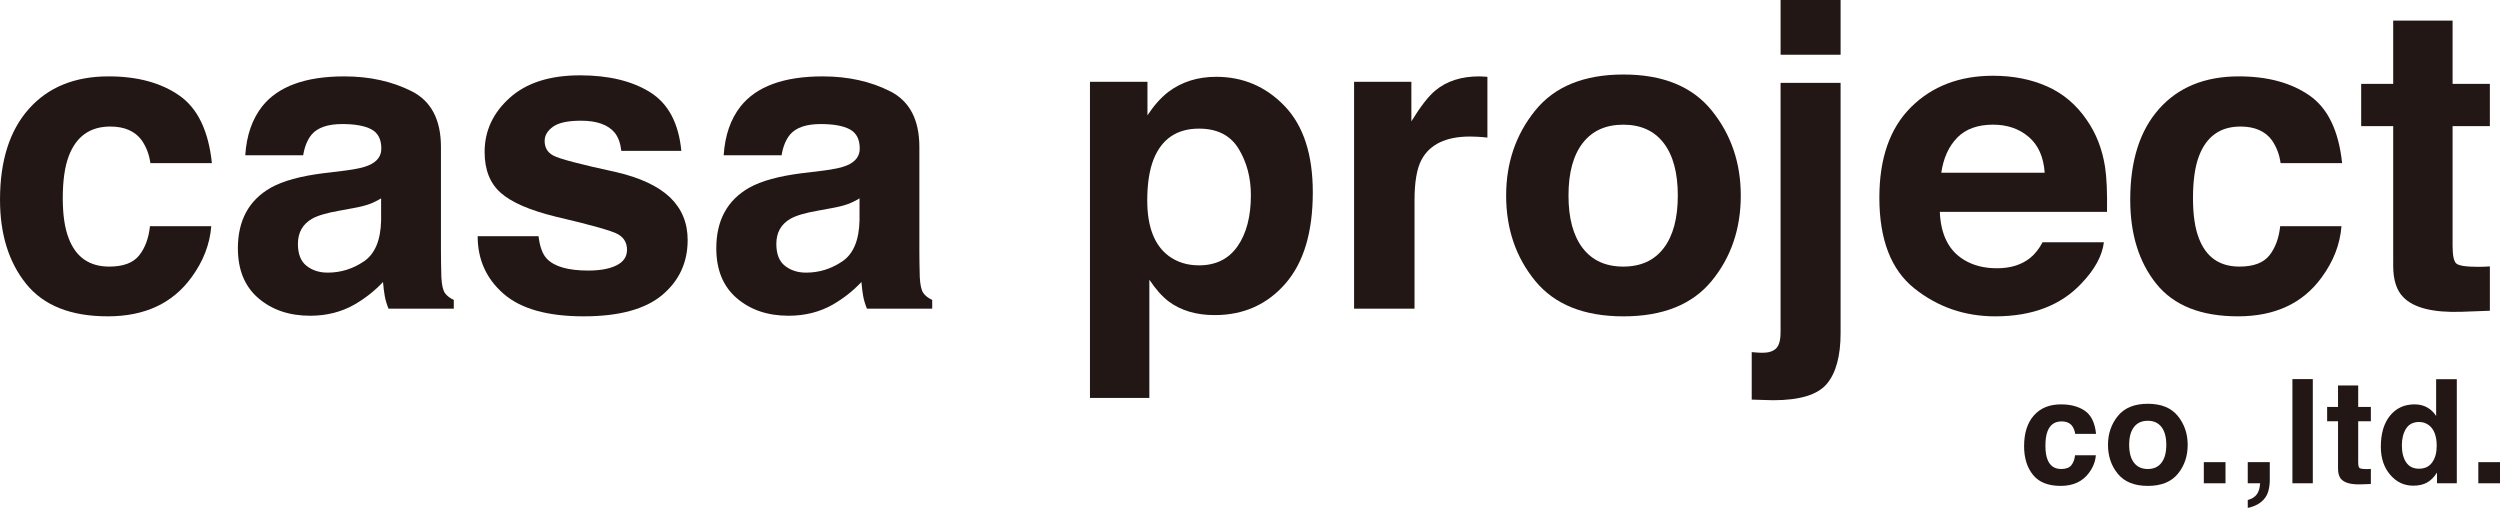 <?xml version="1.0" encoding="UTF-8"?><svg xmlns="http://www.w3.org/2000/svg" viewBox="0 0 256 52"><defs><style>.d{fill:#221714;}</style></defs><g id="a"/><g id="b"><g id="c"><g><g><path class="d" d="M15.4,16.709c-.115-.867-.411-1.647-.887-2.345-.692-.937-1.766-1.406-3.221-1.406-2.076,0-3.495,1.017-4.259,3.047-.404,1.077-.605,2.509-.605,4.295,0,1.701,.202,3.067,.605,4.102,.735,1.932,2.119,2.897,4.151,2.897,1.441,0,2.464-.383,3.07-1.151,.605-.766,.973-1.761,1.103-2.983h6.276c-.144,1.847-.82,3.595-2.029,5.242-1.929,2.658-4.786,3.986-8.571,3.986-3.786,0-6.571-1.109-8.355-3.326-1.785-2.215-2.677-5.089-2.677-8.62,0-3.984,.985-7.085,2.958-9.3,1.972-2.217,4.691-3.326,8.16-3.326,2.951,0,5.365,.654,7.243,1.962,1.879,1.306,2.99,3.615,3.336,6.925h-6.298Z"/><path class="d" d="M35.267,17.476c1.144-.142,1.963-.321,2.455-.532,.884-.371,1.326-.945,1.326-1.727,0-.951-.339-1.609-1.017-1.972-.677-.361-1.672-.542-2.984-.542-1.472,0-2.515,.355-3.126,1.065-.438,.526-.73,1.236-.875,2.132h-5.931c.13-2.032,.707-3.701,1.733-5.009,1.633-2.046,4.434-3.069,8.406-3.069,2.584,0,4.881,.505,6.888,1.514s3.011,2.913,3.011,5.711v10.656c0,.738,.014,1.633,.043,2.684,.042,.798,.164,1.336,.366,1.621,.201,.283,.504,.518,.906,.702v.895h-6.686c-.188-.469-.317-.909-.388-1.32-.073-.413-.129-.881-.173-1.408-.854,.909-1.838,1.685-2.951,2.323-1.331,.754-2.834,1.131-4.513,1.131-2.14,0-3.908-.6-5.304-1.801-1.397-1.2-2.094-2.903-2.094-5.105,0-2.856,1.123-4.923,3.367-6.202,1.232-.696,3.042-1.192,5.433-1.492l2.107-.255Zm3.759,2.834c-.394,.241-.791,.437-1.192,.586s-.951,.287-1.651,.415l-1.399,.257c-1.312,.227-2.253,.505-2.825,.83-.969,.554-1.452,1.414-1.452,2.58,0,1.037,.296,1.787,.887,2.247,.591,.463,1.31,.692,2.156,.692,1.344,0,2.581-.383,3.712-1.151,1.132-.766,1.719-2.166,1.763-4.198v-2.259Z"/><path class="d" d="M55.146,24.188c.13,1.081,.413,1.847,.846,2.301,.766,.81,2.182,1.216,4.247,1.216,1.214,0,2.179-.177,2.894-.534,.714-.355,1.073-.887,1.073-1.597,0-.682-.289-1.2-.865-1.555s-2.719-.967-6.431-1.833c-2.671-.654-4.553-1.472-5.646-2.451-1.093-.967-1.639-2.359-1.639-4.178,0-2.146,.854-3.988,2.561-5.53s4.11-2.313,7.209-2.313c2.938,0,5.335,.578,7.186,1.737,1.852,1.159,2.915,3.159,3.189,5.998h-6.146c-.087-.78-.311-1.398-.671-1.853-.678-.824-1.831-1.236-3.46-1.236-1.341,0-2.297,.205-2.866,.618-.569,.411-.855,.895-.855,1.448,0,.698,.303,1.202,.909,1.514,.605,.327,2.745,.889,6.418,1.685,2.448,.568,4.285,1.428,5.507,2.578,1.208,1.165,1.811,2.62,1.811,4.369,0,2.301-.868,4.18-2.604,5.635-1.736,1.456-4.419,2.186-8.049,2.186-3.703,0-6.437-.772-8.202-2.313s-2.648-3.506-2.648-5.893h6.233Z"/><path class="d" d="M84.257,17.476c1.144-.142,1.963-.321,2.455-.532,.884-.371,1.326-.945,1.326-1.727,0-.951-.339-1.609-1.017-1.972-.677-.361-1.672-.542-2.984-.542-1.472,0-2.515,.355-3.126,1.065-.438,.526-.73,1.236-.875,2.132h-5.931c.13-2.032,.707-3.701,1.733-5.009,1.633-2.046,4.434-3.069,8.406-3.069,2.584,0,4.881,.505,6.888,1.514s3.011,2.913,3.011,5.711v10.656c0,.738,.014,1.633,.043,2.684,.042,.798,.164,1.336,.366,1.621,.201,.283,.504,.518,.906,.702v.895h-6.686c-.188-.469-.317-.909-.388-1.32-.073-.413-.129-.881-.173-1.408-.854,.909-1.838,1.685-2.951,2.323-1.331,.754-2.834,1.131-4.513,1.131-2.14,0-3.908-.6-5.304-1.801-1.397-1.2-2.094-2.903-2.094-5.105,0-2.856,1.123-4.923,3.367-6.202,1.232-.696,3.042-1.192,5.433-1.492l2.107-.255Zm3.759,2.834c-.394,.241-.791,.437-1.192,.586s-.951,.287-1.651,.415l-1.399,.257c-1.312,.227-2.253,.505-2.825,.83-.969,.554-1.452,1.414-1.452,2.58,0,1.037,.296,1.787,.887,2.247,.591,.463,1.31,.692,2.156,.692,1.344,0,2.581-.383,3.712-1.151,1.132-.766,1.719-2.166,1.763-4.198v-2.259Z"/><path class="d" d="M131.554,10.87c1.918,2.002,2.877,4.943,2.877,8.822,0,4.092-.937,7.211-2.811,9.356-1.875,2.146-4.288,3.218-7.24,3.218-1.881,0-3.444-.463-4.689-1.386-.68-.512-1.345-1.258-1.997-2.237v12.104h-6.082V8.375h5.888v3.432c.666-1.009,1.374-1.805,2.127-2.387,1.374-1.037,3.01-1.555,4.906-1.555,2.763,0,5.104,1.001,7.021,3.005Zm-4.717,4.369c-.836-1.378-2.19-2.068-4.064-2.068-2.252,0-3.799,1.045-4.642,3.133-.436,1.109-.653,2.515-.653,4.22,0,2.7,.733,4.596,2.199,5.689,.871,.64,1.903,.959,3.095,.959,1.729,0,3.047-.652,3.956-1.96,.907-1.306,1.362-3.047,1.362-5.221,0-1.791-.418-3.374-1.253-4.752Z"/><path class="d" d="M151.782,7.833c.079,.006,.255,.018,.528,.032v6.222c-.387-.042-.733-.07-1.034-.084-.303-.014-.547-.022-.734-.022-2.473,0-4.134,.796-4.983,2.387-.474,.895-.711,2.273-.711,4.134v11.103h-6.19V8.375h5.866v4.05c.95-1.549,1.776-2.606,2.48-3.177,1.15-.951,2.646-1.428,4.486-1.428,.115,0,.212,.004,.292,.012Z"/><path class="d" d="M175.279,28.763c-1.985,2.421-4.997,3.631-9.037,3.631s-7.052-1.21-9.037-3.631c-1.984-2.419-2.976-5.334-2.976-8.74,0-3.35,.992-6.253,2.976-8.708,1.985-2.457,4.997-3.685,9.037-3.685s7.052,1.228,9.037,3.685c1.984,2.455,2.977,5.358,2.977,8.708,0,3.406-.993,6.321-2.977,8.74Zm-4.917-3.356c.963-1.262,1.445-3.057,1.445-5.384s-.482-4.118-1.445-5.374c-.964-1.254-2.344-1.882-4.141-1.882-1.798,0-3.182,.628-4.152,1.882-.971,1.256-1.456,3.047-1.456,5.374s.485,4.122,1.456,5.384,2.354,1.892,4.152,1.892c1.797,0,3.178-.63,4.141-1.892Z"/><path class="d" d="M179.376,36.059c.345,.028,.589,.046,.734,.054,.143,.006,.273,.01,.388,.01,.603,0,1.06-.146,1.369-.437,.309-.291,.464-.855,.464-1.695V8.483h6.146v25.616c0,2.343-.467,4.076-1.402,5.199s-2.768,1.685-5.499,1.685c-.188,0-.464-.008-.83-.022-.367-.014-.823-.028-1.37-.042v-4.86Zm9.102-30.454h-6.146V0h6.146V5.605Z"/><path class="d" d="M209.62,8.846c1.641,.726,2.995,1.872,4.063,3.438,.964,1.38,1.587,2.979,1.874,4.802,.165,1.067,.232,2.604,.202,4.61h-17.122c.095,2.329,.915,3.964,2.458,4.901,.939,.582,2.069,.873,3.389,.873,1.401,0,2.538-.355,3.414-1.065,.476-.385,.899-.917,1.264-1.599h6.275c-.165,1.378-.924,2.778-2.279,4.198-2.106,2.259-5.053,3.39-8.845,3.39-3.129,0-5.889-.953-8.28-2.86-2.392-1.904-3.587-5.005-3.587-9.298,0-4.024,1.079-7.111,3.238-9.257,2.158-2.148,4.962-3.222,8.407-3.222,2.046,0,3.889,.363,5.529,1.089Zm-9.196,5.246c-.869,.885-1.414,2.084-1.637,3.597h10.589c-.112-1.613-.657-2.836-1.637-3.671-.981-.836-2.196-1.252-3.646-1.252-1.578,0-2.801,.443-3.67,1.326Z"/><path class="d" d="M233.534,16.709c-.115-.867-.411-1.647-.887-2.345-.692-.937-1.766-1.406-3.221-1.406-2.076,0-3.495,1.017-4.259,3.047-.404,1.077-.605,2.509-.605,4.295,0,1.701,.202,3.067,.605,4.102,.735,1.932,2.119,2.897,4.151,2.897,1.441,0,2.464-.383,3.07-1.151,.605-.766,.973-1.761,1.103-2.983h6.276c-.144,1.847-.82,3.595-2.029,5.242-1.929,2.658-4.786,3.986-8.571,3.986-3.786,0-6.571-1.109-8.355-3.326-1.785-2.215-2.677-5.089-2.677-8.62,0-3.984,.985-7.085,2.958-9.3,1.972-2.217,4.691-3.326,8.16-3.326,2.951,0,5.365,.654,7.243,1.962,1.879,1.306,2.99,3.615,3.336,6.925h-6.298Z"/><path class="d" d="M241.785,12.916v-4.327h3.278V2.11h6.082v6.479h3.817v4.327h-3.817v12.274c0,.953,.122,1.545,.367,1.781,.244,.233,.992,.351,2.243,.351,.187,0,.384-.004,.592-.01,.209-.008,.414-.018,.615-.032v4.539l-2.911,.108c-2.905,.098-4.889-.399-5.953-1.494-.69-.696-1.035-1.769-1.035-3.216V12.916h-3.278Z"/></g><g><path class="d" d="M212.499,44.428c-.039-.295-.139-.56-.301-.796-.235-.319-.6-.479-1.095-.479-.705,0-1.187,.345-1.446,1.035-.137,.367-.206,.851-.206,1.46,0,.576,.069,1.041,.206,1.392,.249,.656,.719,.985,1.41,.985,.489,0,.837-.13,1.042-.391s.331-.598,.374-1.013h2.132c-.049,.626-.279,1.22-.689,1.781-.655,.901-1.626,1.354-2.911,1.354s-2.232-.377-2.838-1.131c-.606-.752-.91-1.729-.91-2.927,0-1.354,.335-2.407,1.005-3.159,.67-.754,1.593-1.131,2.772-1.131,1.002,0,1.822,.223,2.46,.666,.638,.445,1.015,1.228,1.133,2.353h-2.139Z"/><path class="d" d="M223.009,48.522c-.674,.822-1.697,1.234-3.07,1.234s-2.396-.413-3.07-1.234-1.011-1.811-1.011-2.969c0-1.137,.337-2.124,1.011-2.957s1.697-1.25,3.07-1.25,2.396,.417,3.07,1.25,1.01,1.821,1.01,2.957c0,1.159-.336,2.148-1.01,2.969Zm-1.671-1.141c.328-.429,.491-1.037,.491-1.829,0-.79-.163-1.398-.491-1.825-.327-.427-.796-.64-1.406-.64-.612,0-1.081,.213-1.411,.64s-.494,1.035-.494,1.825c0,.792,.164,1.4,.494,1.829,.33,.431,.799,.644,1.411,.644,.609,0,1.079-.213,1.406-.644Z"/><path class="d" d="M225.671,47.324h2.22v2.164h-2.22v-2.164Z"/><path class="d" d="M230.169,51.204c.42-.118,.729-.309,.926-.58,.198-.269,.312-.648,.341-1.137h-1.267v-2.164h2.256v1.872c0,.329-.044,.672-.132,1.029-.088,.359-.251,.666-.49,.927-.259,.279-.563,.491-.912,.634-.349,.142-.59,.213-.721,.213v-.796Z"/><path class="d" d="M236.831,49.487h-2.088v-10.668h2.088v10.668Z"/><path class="d" d="M238.299,43.14v-1.47h1.114v-2.199h2.066v2.199h1.297v1.47h-1.297v4.17c0,.323,.041,.524,.125,.604,.083,.08,.337,.12,.762,.12,.063,0,.13-.002,.201-.004s.14-.006,.209-.012v1.543l-.989,.036c-.987,.034-1.66-.136-2.022-.506-.234-.237-.351-.602-.351-1.095v-4.856h-1.114Z"/><path class="d" d="M248.545,41.724c.375,.209,.681,.501,.915,.873v-3.765h2.117v10.654h-2.029v-1.093c-.298,.469-.637,.808-1.018,1.021-.38,.211-.855,.319-1.421,.319-.933,0-1.718-.373-2.355-1.119-.638-.746-.957-1.703-.957-2.869,0-1.348,.314-2.407,.941-3.179s1.466-1.159,2.517-1.159c.483,0,.913,.106,1.29,.315Zm.513,5.621c.308-.435,.461-.997,.461-1.687,0-.965-.246-1.655-.74-2.07-.303-.251-.655-.377-1.054-.377-.61,0-1.059,.229-1.345,.684-.286,.457-.428,1.023-.428,1.697,0,.73,.145,1.312,.436,1.749s.731,.654,1.322,.654,1.04-.215,1.348-.65Z"/><path class="d" d="M253.78,47.324h2.22v2.164h-2.22v-2.164Z"/></g></g></g></g></svg>